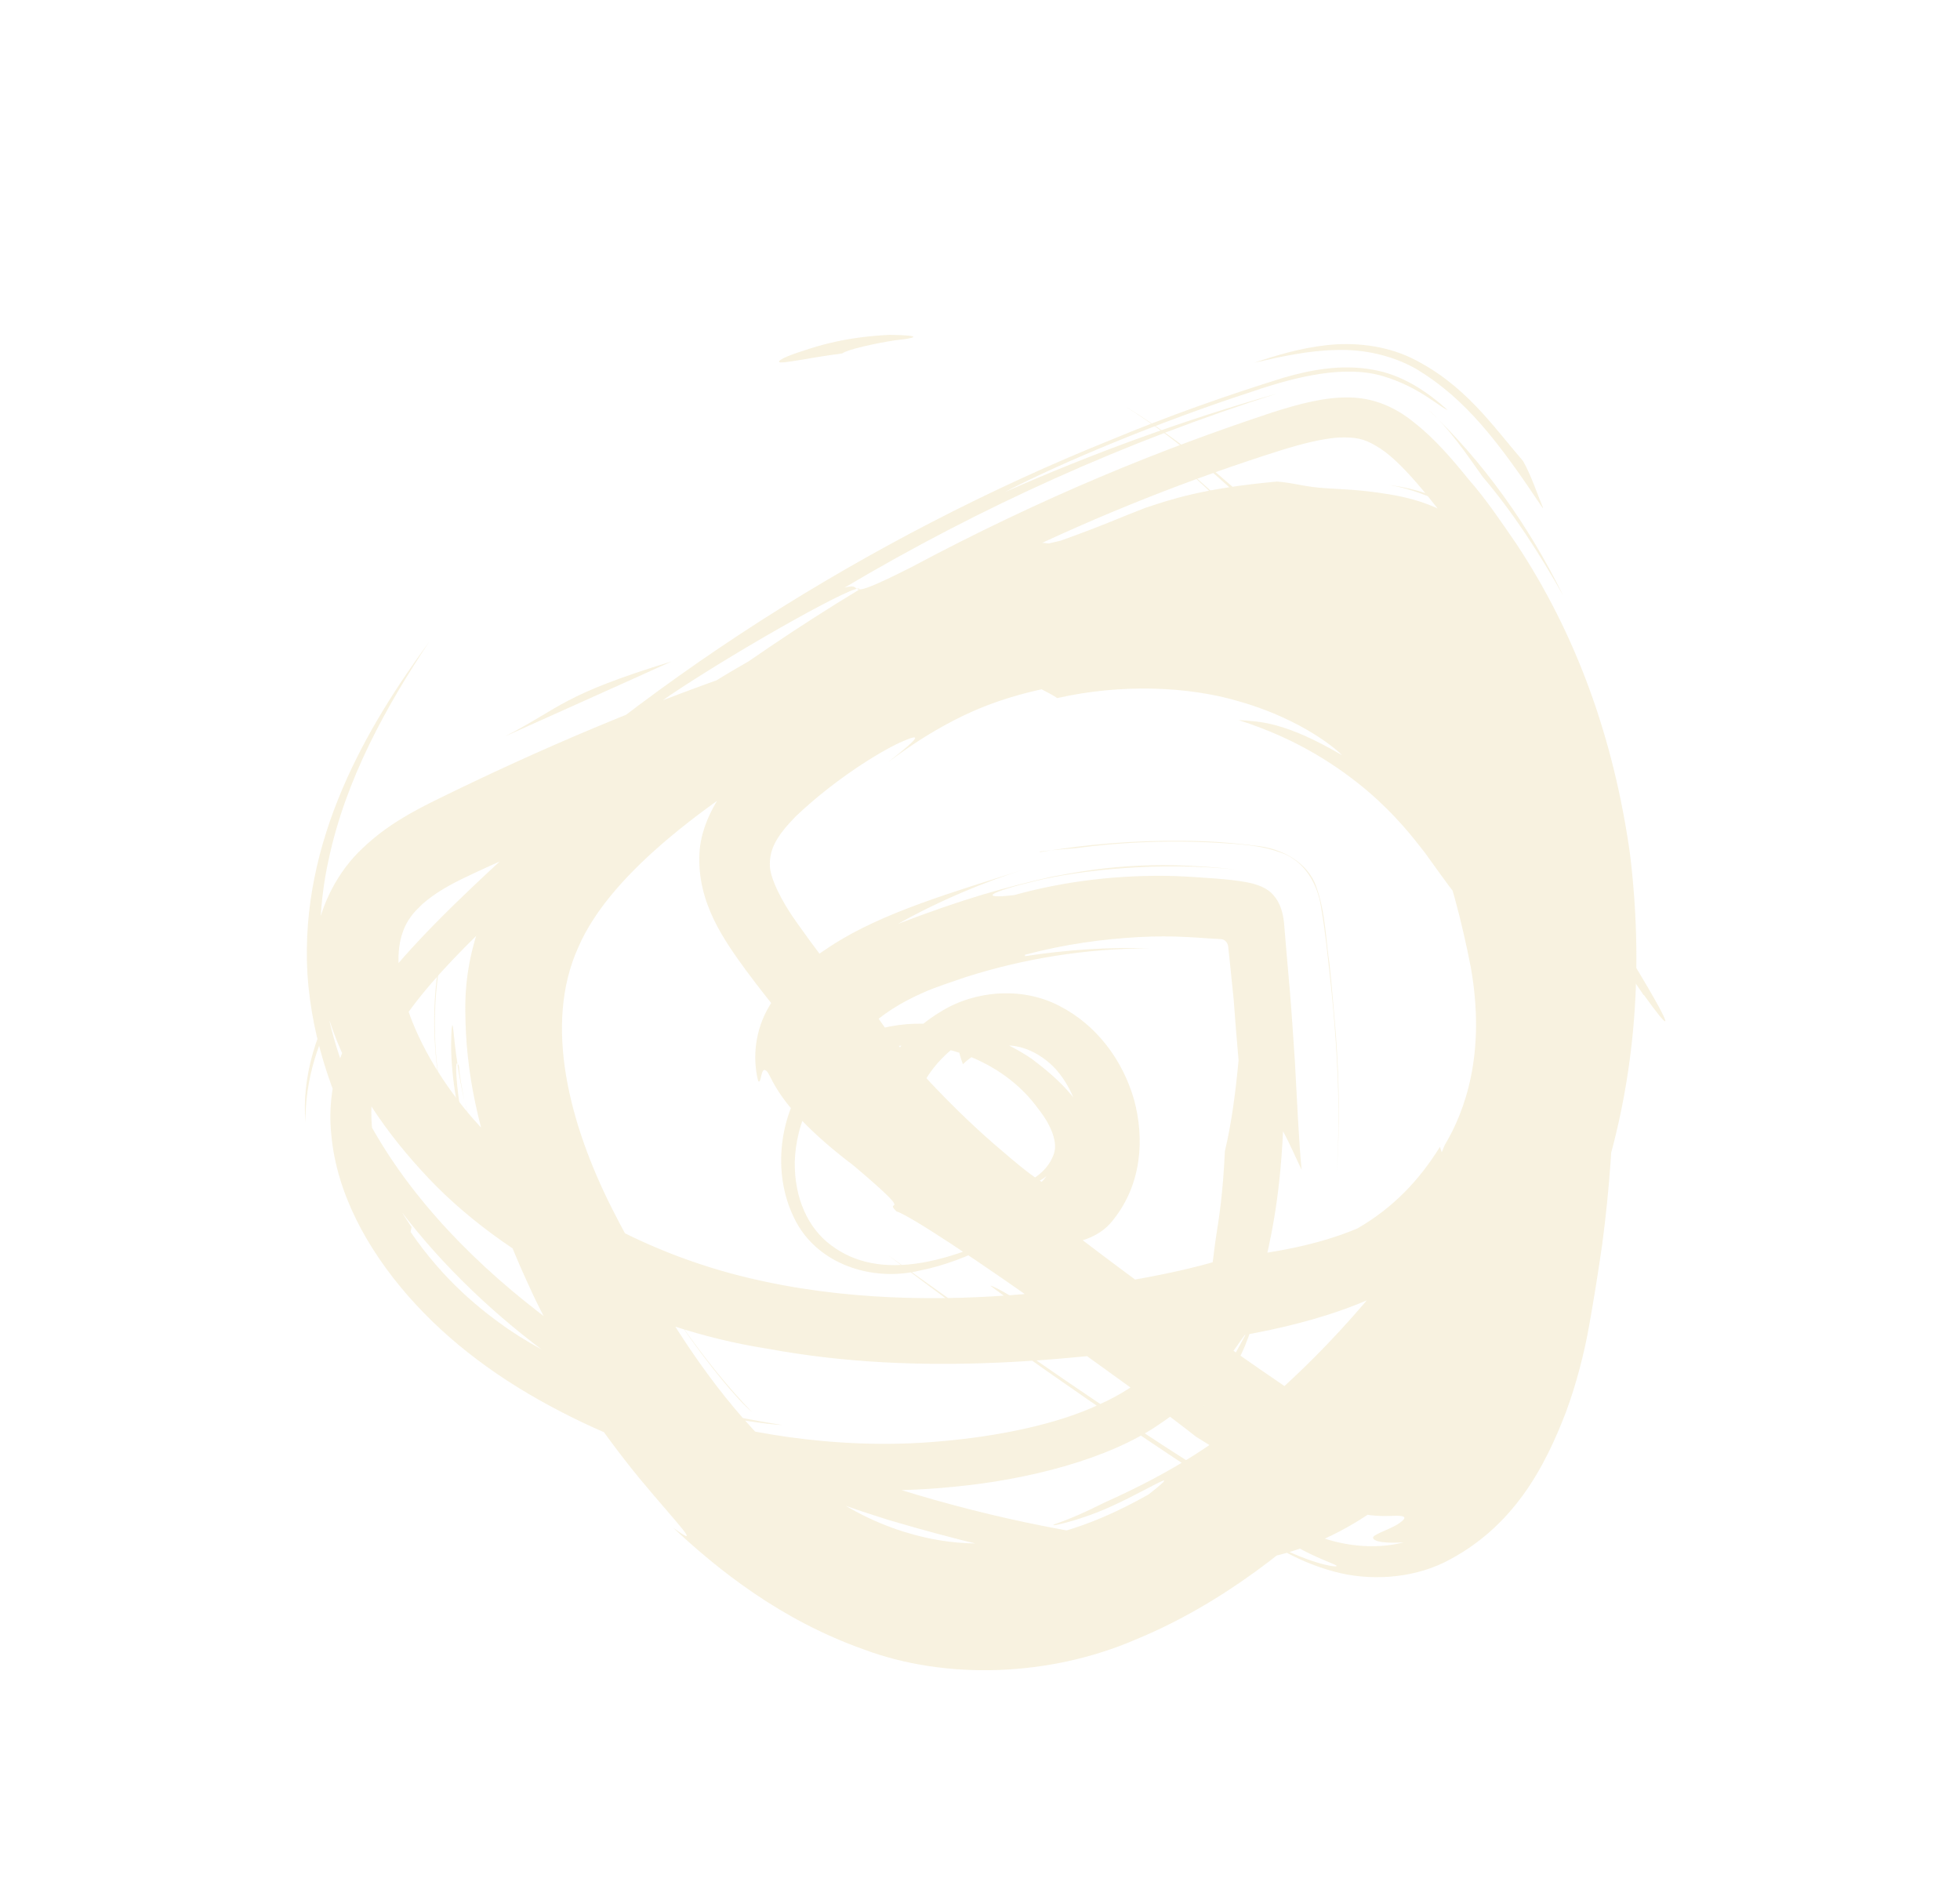 <?xml version="1.0" encoding="UTF-8"?> <svg xmlns="http://www.w3.org/2000/svg" id="_Слой_6" viewBox="0 0 40.1 38.78"><defs><style>.cls-1{fill:#e3cd86;stroke-width:0px;}.cls-2{opacity:.26;}</style></defs><g class="cls-2"><path class="cls-1" d="M33.63,20.35c1.14,1.58-.15-.62-1.36-2.46l-1.43-1.41c.97,1.26,1.9,2.56,2.79,3.88Z"></path><path class="cls-1" d="M27.14,11.8c-1.27-1.27-2.58-2.56-4.11-3.48,1.09.68,2.06,1.56,2.98,2.47,2.75,3.35-.58-.28-1.83-1.26,1.29,1.15,1.98,1.95,2.41,2.35.42.41.55.48.56.41.02-.15-.45-.86-.01-.49Z"></path><path class="cls-1" d="M18.2,6.85c-.86.04-1.43.21-1.78.33-.35.11-.49.19-.48.22,0,.06.59-.08,1.29-.17.1-.08.69-.21,1.09-.27.4-.04.61-.1-.11-.11Z"></path><path class="cls-1" d="M9.68,23.87c-.31-1-.4-2.27-.32-2.1-.09-.59-.09-.97-.12-.72-.01.23-.09,1.13.43,2.82Z"></path><path class="cls-1" d="M9.36,21.77c.03.23.08.47.14.75-.04-.24-.09-.43-.11-.7-.01-.07-.02-.03-.03-.05Z"></path><path class="cls-1" d="M20.97,19.53c.83-.22,1.6-.32,2.31-.36.36-.02.7-.02,1.04,0,.22.01.43.03.65.04.1,0,.16.09.16.18.04.34.07.69.11,1.06.03.39.06.8.1,1.24-.06.64-.14,1.27-.28,1.86-.04.87-.12,1.36-.17,1.68-.05.32-.06.47-.08.59-.01.12,0,.23-.05.42-.05.2-.13.51-.4.98-.42.54-.99,1.12-1.87,1.51-.87.41-2.07.65-3.21.75-2.3.22-4.4-.27-5.12-.52-.49-.23-.16-.15.35-.04.51.12,1.23.22,1.49.23-2.03-.33-2.95-.68-3.96-1.08-.49-.22-1.05-.48-1.64-.88-.59-.41-1.33-1.01-2-1.99l.02-.1c-.8-1.15-1.09-2.42-.54-3.59.54-1.21,2.01-2.52,3.35-3.77,2.76-2.48,5.99-4.67,9.51-6.36,1.76-.85,3.6-1.58,5.47-2.17.45-.14.86-.24,1.18-.26.34-.01.51.02.76.17.51.28,1.16,1.14,1.7,1.85,2.14,3.03,3.02,6.9,2.59,10.48.13-.97.13-.72.22-1.1-.1,1.91-.53,3.86-1.39,5.63-.86,1.75-2.05,3.45-3.63,4.51-1.55,1.11-3.5,1.22-5.51.87-2.02-.34-4.02-.91-5.9-1.66-1.9-.75-3.66-1.66-5.2-2.85-1.53-1.18-2.84-2.59-3.64-4.2-.83-1.6-1.03-3.4-.67-5.05.35-1.66,1.18-3.15,2.06-4.47-1.26,1.72-2.65,4.05-2.49,6.8.09,1.35.55,2.71,1.29,3.94.76,1.22,1.77,2.32,2.9,3.26,2.28,1.89,5.04,3.13,7.69,3.96,2.65.78,5.3,1.34,7.4.83.78-.09,1.64-.42,2.42-.94.78-.51,1.48-1.2,2.06-1.9,1.14-1.43,1.84-2.87,2.2-3.45,1.26-2.92,1.39-5.73,1.1-8.15-.34-2.43-1.13-4.55-2.33-6.36-.31-.45-.61-.9-.97-1.31-.34-.42-.7-.84-1.11-1.16-.4-.33-.84-.51-1.33-.52-.5-.01-1.03.13-1.59.31-2.27.75-4.69,1.73-7.37,3.16-1.56.79-.87.29-1.37.42,2.78-1.65,5.76-2.99,8.85-3.97-1.9.54-3.77,1.22-5.58,2.02,1.14-.6,3.19-1.45,5.07-2.06.93-.32,1.9-.54,2.66-.32.75.22,1.16.63,1.34.7-.41-.37-.93-.73-1.55-.83-.62-.11-1.24,0-1.82.17-1.16.36-2.35.78-3.55,1.28-2.41.97-4.86,2.23-7.14,3.69-2.28,1.46-4.38,3.12-6.16,4.82-.88.85-1.73,1.68-2.33,2.6-.61.91-.9,1.93-.82,2.84-.01-.85.25-1.74.76-2.53.5-.8,1.2-1.52,1.93-2.23,1.46-1.42,3.08-2.8,4.77-3.98,1.51-1.01,3.96-2.37,3.87-2.16-2.51,1.52-4.74,3.22-6.79,5.04-1,.92-2.03,1.86-2.84,2.84-.82.99-1.3,2.11-1.17,3.29.11,1.18.73,2.32,1.57,3.28.85.97,1.91,1.74,3.11,2.36,2.38,1.24,5.21,1.84,8.09,1.54,1.45-.14,3.13-.55,4.19-1.29,1.09-.73,1.6-1.68,1.76-1.85-.43.8-.51.89-.52.97-.03.07.02.15-.52.69.71-.71.94-1.2,1.05-1.5.12-.29.11-.41.13-.58.02-.16.08-.37.21-.88.12-.52.33-1.35.4-2.83.14.26.25.52.38.79-.06-.61-.09-1.37-.14-2.25-.03-.44-.06-.91-.1-1.4-.04-.45-.08-.91-.12-1.4-.02-.19-.07-.4-.21-.56-.13-.16-.34-.23-.54-.27-.21-.04-.41-.06-.67-.08-.27-.02-.55-.04-.83-.05-1.11-.03-2.23.1-3.27.39-.77.09-.48-.07.44-.29.9-.22,2.52-.4,4.12-.23-1.82-.21-2.93-.02-3.82.15-.91.21-1.74.43-3.12.96.82-.46,1.73-.85,2.66-1.14-1.56.5-2.97.9-4.03,1.59-.53.34-.98.74-1.26,1.23-.29.48-.35,1.05-.23,1.53.07.09.05-.3.16-.21.13.07.14.69,1.79,1.94,1.35,1.14.59.65.88.94.24.07,1.49.87,3.7,2.45.33.39-1.57-.91-1.78-.93,1.65,1.23,3.04,2.17,4.21,3.09,3.08,1.93-.1-.27,1.82.84,1.13.8,1.84.79,2.17.78.33-.02.32.04.18.14-.13.1-.41.19-.51.26-.1.05-.04.18.59.14-.61.16-1.32.07-1.89-.18-.58-.24-1.07-.57-1.55-.86-.97-.6-1.93-1.23-2.83-1.83-1.8-1.21-3.36-2.35-4.29-3.01,2.16,1.64,4.38,3.19,6.65,4.67-.12-.04.09.15.43.41.33.25.8.61,1.27.88.46.27.9.39.83.41-.05.02-.73-.09-1.72-.7.45.29.97.62,1.68.81.7.19,1.55.15,2.25-.19,1.42-.71,2.06-1.96,2.49-3.08.21-.57.37-1.19.47-1.75.1-.56.19-1.12.27-1.68.15-1.13.23-2.27.24-3.41.04-2.28-.19-4.54-.64-6.69-.24-1.06-.43-2.12-.98-3.23-.28-.54-.66-1.09-1.21-1.5-.55-.42-1.21-.63-1.78-.7.64.1,1.46.47,1.89.91.44.43.59.76.48.67-.37-.49-.83-.84-1.26-1.05-.43-.21-.81-.29-1.11-.34-.61-.1-.98-.1-1.24-.12-.51-.03-.61-.1-1.04-.14-1.53.14-2.19.37-2.7.54-.5.19-.86.36-1.73.67-3.03.69-4.64,1.53-6.1,2.31-.73.4-1.41.83-2.19,1.35-.76.53-1.65,1.12-2.63,2.17.14-.04.28-.07.41-.11-.68.7-1.12,1.41-1.35,2.07-.24.66-.33,1.26-.32,1.85.01,1.18.22,2.39.96,4.3.05.23-.68-1.17-.97-2.47.2.93.43,1.56.62,2.08.19.51.34.9.51,1.29.34.76.66,1.51,1.71,2.95-.61-.72-1.18-1.47-1.72-2.26.68,1.26,1.67,2.7,2.46,3.66.79.95,1.31,1.46.68,1,.94.88,2.21,1.89,3.9,2.49,1.68.63,3.8.56,5.56-.2,1.78-.73,3.26-1.93,4.52-3.15,1.24-1.24,2.35-2.51,3.2-3.86l-.06.47c.41-.71,1.04-1.74,1.45-3.08.44-1.34.48-3.02.15-4.48-.33-1.48-.81-2.79-1.39-3.96-.58-1.16-1.35-2.06-2-2.5-.11-.14-.23-.27-.36-.4-1.01-.7-2.28-.96-3.38-.92-1.12.02-2.16.25-3.16.48-2.76.51-1.89.04-2.1.16-3.01.72-5.63,1.62-7.92,2.58-1.15.48-2.21.97-3.21,1.46-.51.25-1.06.54-1.55,1.01-.5.46-.86,1.16-.95,1.8.01.34.03,1.1.36,1.98.33.89.92,1.86,1.77,2.79,1.69,1.89,4.51,3.27,7.11,3.67,3.13.58,6.31.25,9.4-.22,1.55-.26,3.23-.68,4.57-1.81,1.32-1.12,2.1-2.76,2.31-4.43.23-1.67-.13-3.45-1.06-4.88-.91-1.43-2.26-2.53-3.78-3.21-1.51-.69-3.23-.95-4.86-.77-1.64.17-3.22.73-4.62,1.55-.7.41-1.36.89-1.97,1.42-.31.26-.61.56-.88.92-.26.35-.49.83-.51,1.3-.05,1.01.51,1.78.96,2.4.47.63.97,1.24,1.5,1.83,1.06,1.16,2.23,2.21,3.48,3.13.33.23.69.47,1.15.57.45.13,1.07-.03,1.37-.43.59-.73.65-1.67.43-2.47-.23-.8-.76-1.52-1.52-1.91-.76-.4-1.72-.32-2.41.1-.7.41-1.25,1.1-1.39,1.92-.16.82.24,1.69.89,2.15.64.47,1.47.68,2.25.47.76-.21,1.42-.91,1.38-1.75-.1-.83-.71-1.37-1.29-1.81-.61-.41-1.33-.67-2.06-.71-.86-.07-1.9.23-2.5,1.05-.6.79-.76,1.97-.31,2.9.45.96,1.6,1.33,2.58,1.09,1.01-.2,1.94-.76,2.81-1.33-2.17,1.31-3.67,1.54-4.63.81-.46-.34-.75-.95-.74-1.7.02-.73.35-1.74,1.41-2.2.81-.32,1.6-.19,2.19.05.61.25,1.07.63,1.38,1.06.17.21.29.44.33.63.04.2,0,.3-.08.45-.19.32-.58.55-1.08.5.35.08.69.04,1-.2-.26.35-.63.48-.98.49-.35.02-.65-.08-.87-.19-.45-.24-.65-.51-.76-.74-.11-.24-.16-.49-.11-.84.05-.34.22-.89.9-1.41.03.14.06.27.11.4.17-.17.49-.37.84-.38.34-.03.75.15,1.05.47.3.33.49.79.51,1.18.03.4-.09.7-.2.88-.06.28.02.34-.14.45-.37-.04-.97-.58-1.46-1-.49-.43-.91-.85-1.26-1.22-.7-.76-1.14-1.37-1.36-1.81l.02.39c-.17-.25-.75-.94-1.4-1.86-.31-.43-.56-.93-.55-1.19,0-.33.15-.59.53-.98.8-.76,1.7-1.31,2.13-1.51.45-.2.45-.14-.24.4.34-.25.68-.49,1.15-.75.47-.26,1.08-.54,1.99-.74.11.06.22.11.32.18,1.28-.29,2.66-.25,3.73.07,1.09.31,1.84.84,2.1,1.1-1.18-.69-1.68-.69-2.12-.72,1.23.39,2.07.97,2.65,1.46.58.5.91.93,1.16,1.25.47.65.6.85.77.99.15.16.33.27.52.97.08.35.15.86.09,1.58-.07.71-.3,1.67-1.01,2.66l-.06-.18c-.42.68-.96,1.25-1.69,1.67-.81.34-1.71.5-2.66.6-.92.3-2.41.58-4.13.74-1.72.15-3.74.14-5.71-.34-1.95-.47-3.87-1.47-5.21-2.84-1.34-1.32-2.21-3.21-1.81-4.25.14-.39.53-.73,1.18-1.05.66-.32,1.45-.66,2.29-1,1.68-.68,3.67-1.38,6.04-2.1l-.38-.14c.98-.23,2.63-.63,4.63-.95,2-.33,4.38-.69,5.67.59,1.37,1.22,2.07,3.64,2.41,5.39.32,1.79-.13,2.97-.53,3.64-1.22,2.92.26-.27.32-.16-.44,1.47-1.27,2.55-1.95,3.38-.71.83-1.34,1.44-1.88,1.92-1.11.93-1.99,1.52-3.46,2.18-.83.42-1.09.44-1.03.46.06,0,.44-.09.88-.26.87-.34,1.92-1.05,1.06-.37-1.34.76-2.3.93-3.06.99-.76.05-1.34-.04-1.96-.23-.62-.2-1.28-.51-2.11-1.18-.82-.67-1.8-1.73-2.86-3.51-.15-.39.14.06.56.66.42.6,1,1.32,1.31,1.58-.95-.98-2.01-2.47-2.87-4.18-.85-1.69-1.4-3.73-.68-5.32.68-1.58,2.8-3.07,4.74-4.23,2-1.16,4.16-1.97,6.26-2.44,1.21-.24,2.5-.39,3.86-.42.7-.03,1.32,0,1.67.14.31.12.5.3.75.78.23.48.4,1.13.56,1.89.15.74.29,1.5.38,2.27.2,1.54.27,3.12.21,4.7-.06,1.59-.25,3.18-.58,4.74-.14.67-.38,1.34-.68,1.84-.3.52-.65.75-.77.75-.09.01-.15.02-.3-.03-.15-.05-.39-.17-.68-.36-.61-.41-1.32-.89-1.96-1.34-1.3-.92-2.55-1.84-3.74-2.76l-.23-.06c-.98-.8-1.96-1.61-2.97-2.43-.5-.39-.83-.74-.89-.88-.03-.12-.04,0,0-.15.07-.16.38-.48.78-.74.2-.13.43-.25.66-.35.22-.1.56-.21.85-.31,1.19-.38,2.47-.59,3.77-.59-.85-.03-1.7.03-2.55.16Z"></path><path class="cls-1" d="M31.57,10.39c-.13-.31-.24-.66-.41-.96-.64-.74-1.19-1.57-2.29-2.11-.55-.26-1.18-.32-1.72-.26-.55.06-1.04.21-1.49.36.57-.13,1.12-.25,1.67-.26.55-.02,1.14.1,1.65.39,1.01.61,1.68,1.49,2.58,2.84Z"></path><path class="cls-1" d="M30.34,9.76c.63.74,1.16,1.57,1.64,2.42-.7-1.42-1.63-2.74-2.78-3.82.45.4.79.91,1.14,1.4Z"></path><path class="cls-1" d="M21.27,17.42c.25-.03.49-.05.74-.07.9-.12,1.8-.16,2.71-.12.44.03.98.03,1.45.2.5.15.79.64.86,1.14.09.52.13.97.18,1.41.05.45.09.9.12,1.35.06.9.08,1.81.01,2.73.08-.98.06-1.95-.01-2.91-.04-.48-.08-.96-.13-1.44-.07-.44-.08-1.03-.26-1.54-.17-.54-.73-.82-1.25-.87-.56-.07-1.03-.1-1.52-.1-.97-.01-1.94.07-2.89.23Z"></path><path class="cls-1" d="M9.35,23.52c-.24-.63-.43-1.47-.45-2.36-.03-.89.12-1.81.37-2.56-.71,1.97-.34,4.02.29,5.68-.07-.26-.15-.51-.21-.77Z"></path><path class="cls-1" d="M21.21,10.96c-1.86.75-3.81.88-1.2.6,3.02-.69.36-.3,1.2-.6Z"></path><path class="cls-1" d="M10.34,15.06c1.6-.72,2.5-1.12,3.4-1.53-2.25.69-2.24.93-3.4,1.53Z"></path></g></svg> 